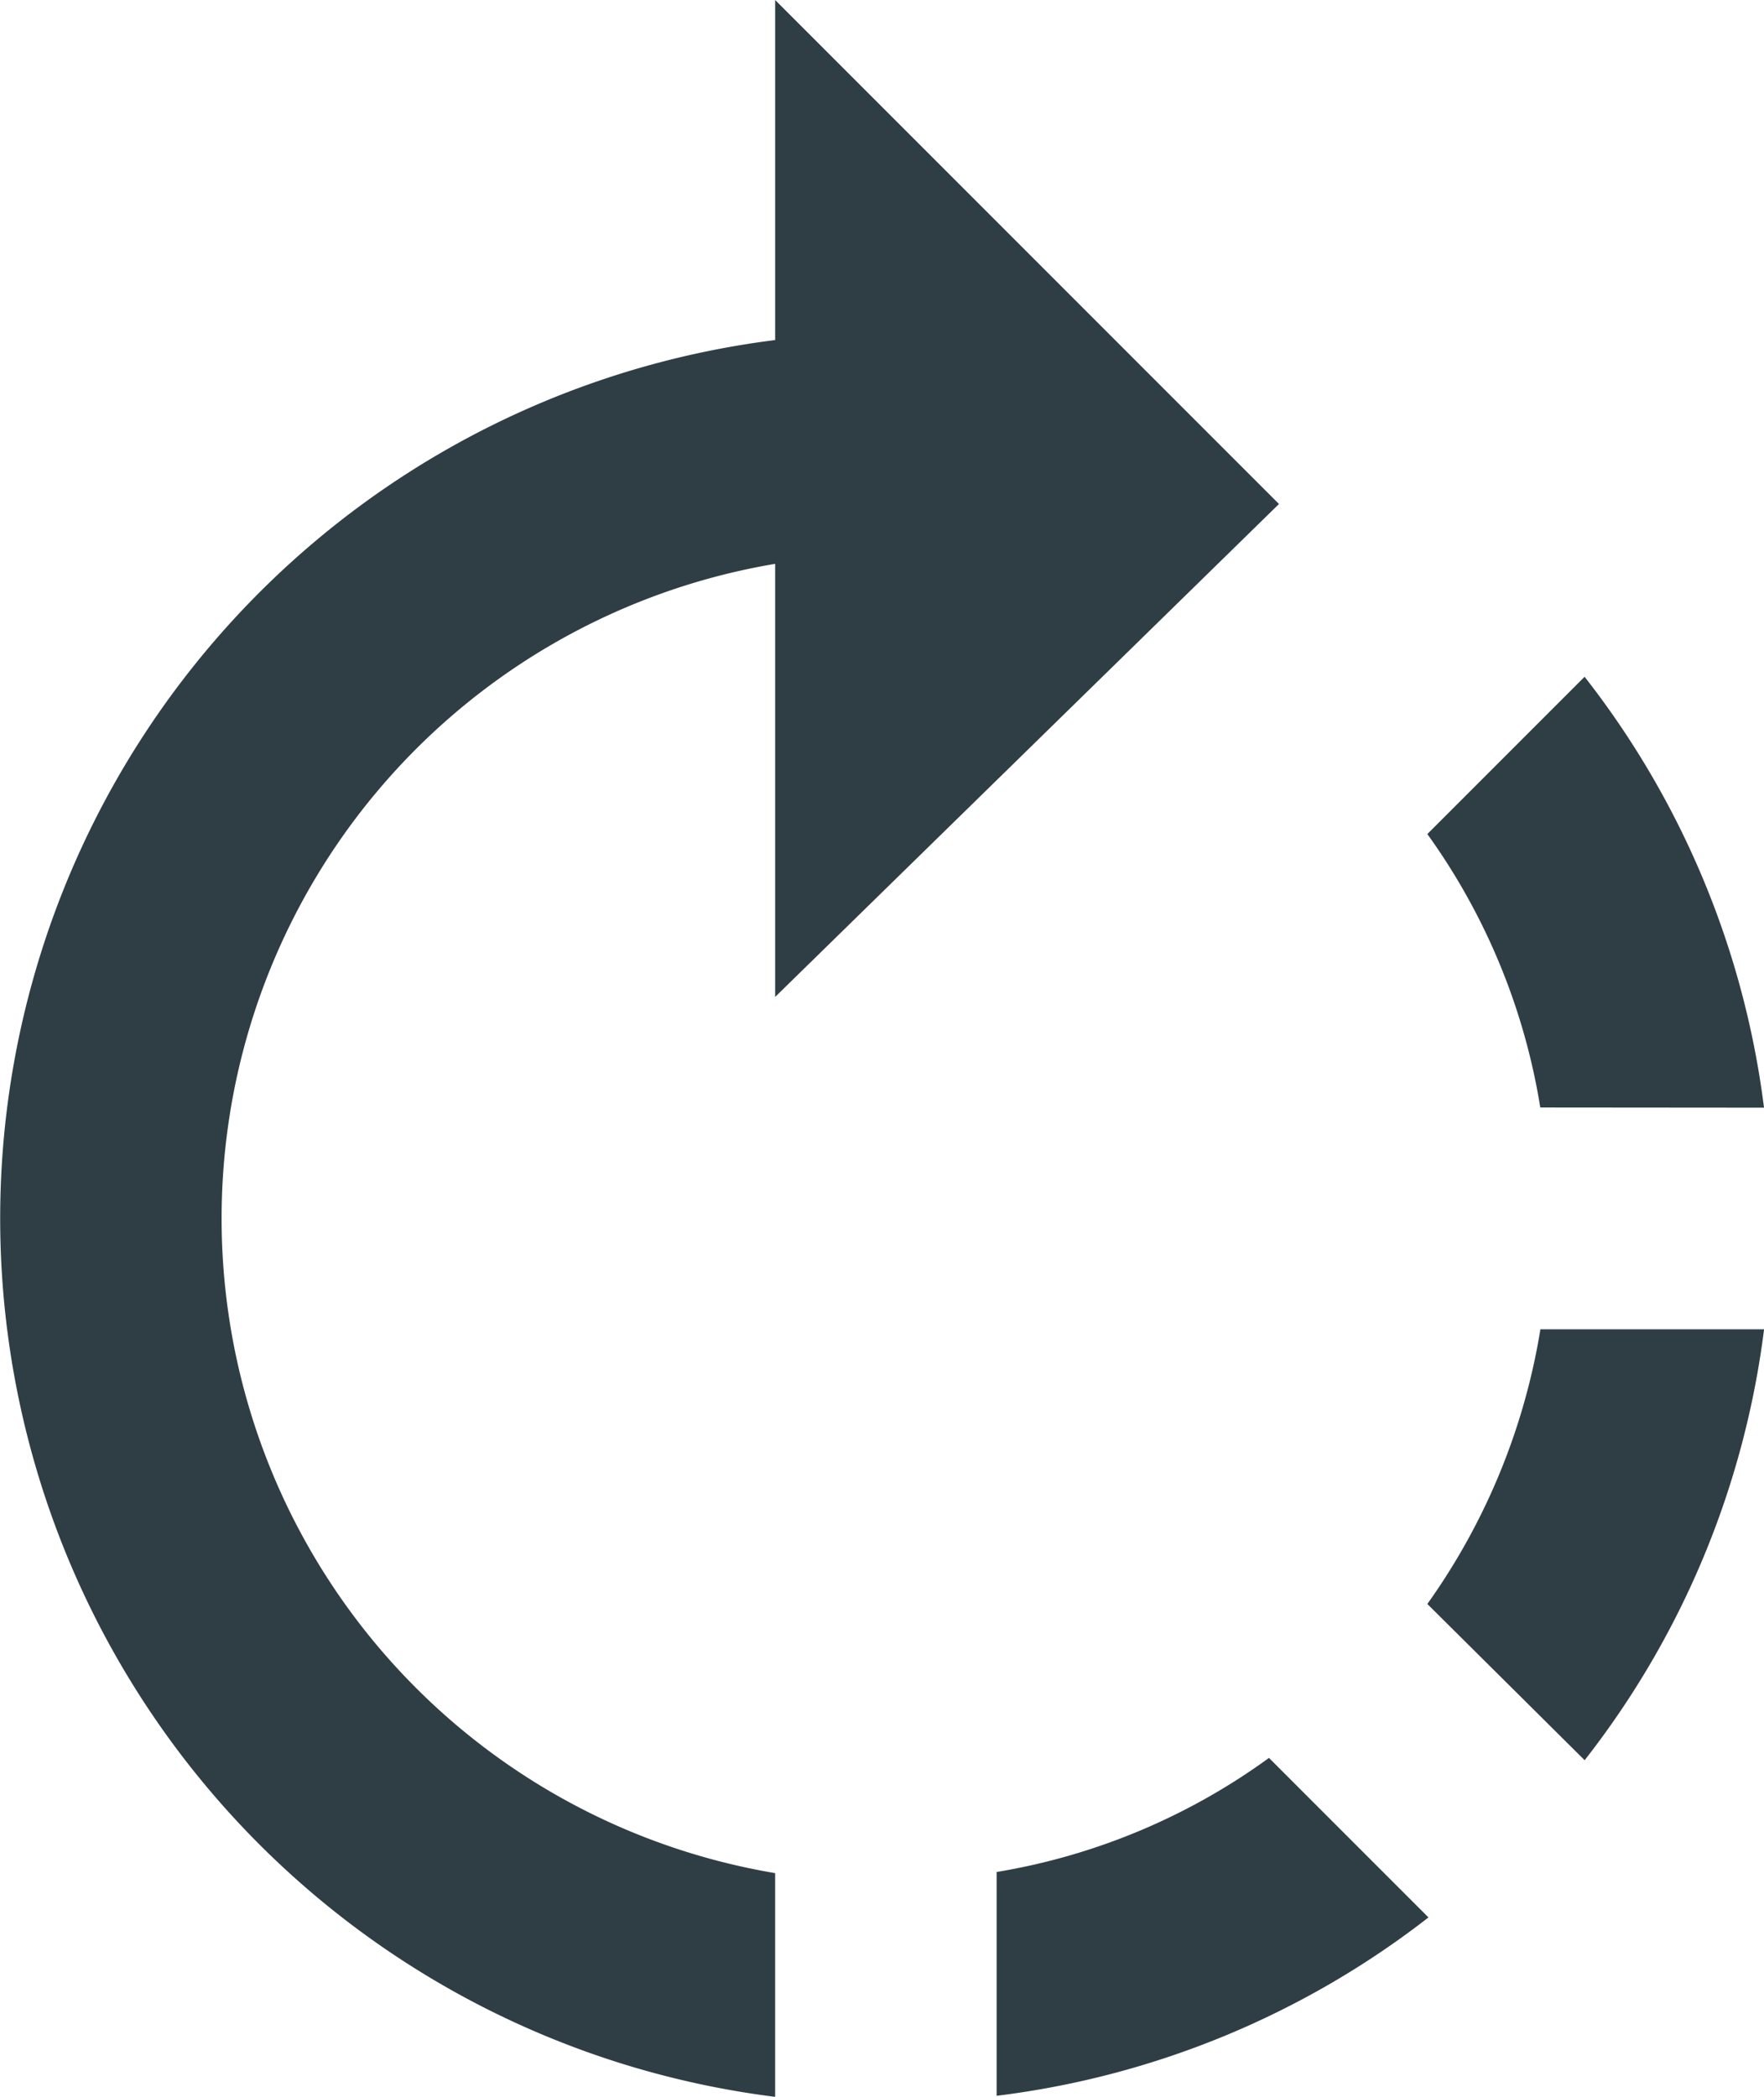 <svg xmlns="http://www.w3.org/2000/svg" width="28.394" height="33.741" viewBox="0 0 28.394 33.741">
  <path id="Path_39" data-name="Path 39" d="M24.587,9.11,16.477,1V6.472a14.245,14.245,0,0,0,0,28.269v-3.6a10.682,10.682,0,0,1,0-21.068v6.969Zm7.807,9.714a14.092,14.092,0,0,0-2.888-6.934l-2.531,2.531a10.349,10.349,0,0,1,1.818,4.4Zm-12.352,12.3v3.6a14.124,14.124,0,0,0,6.951-2.87l-2.567-2.567a10.312,10.312,0,0,1-4.385,1.836Zm6.934-4.313,2.531,2.513a14.092,14.092,0,0,0,2.888-6.934h-3.6A10.511,10.511,0,0,1,26.975,26.81Z" transform="translate(-4 -1)" fill="#2f3e45"/>
</svg>
